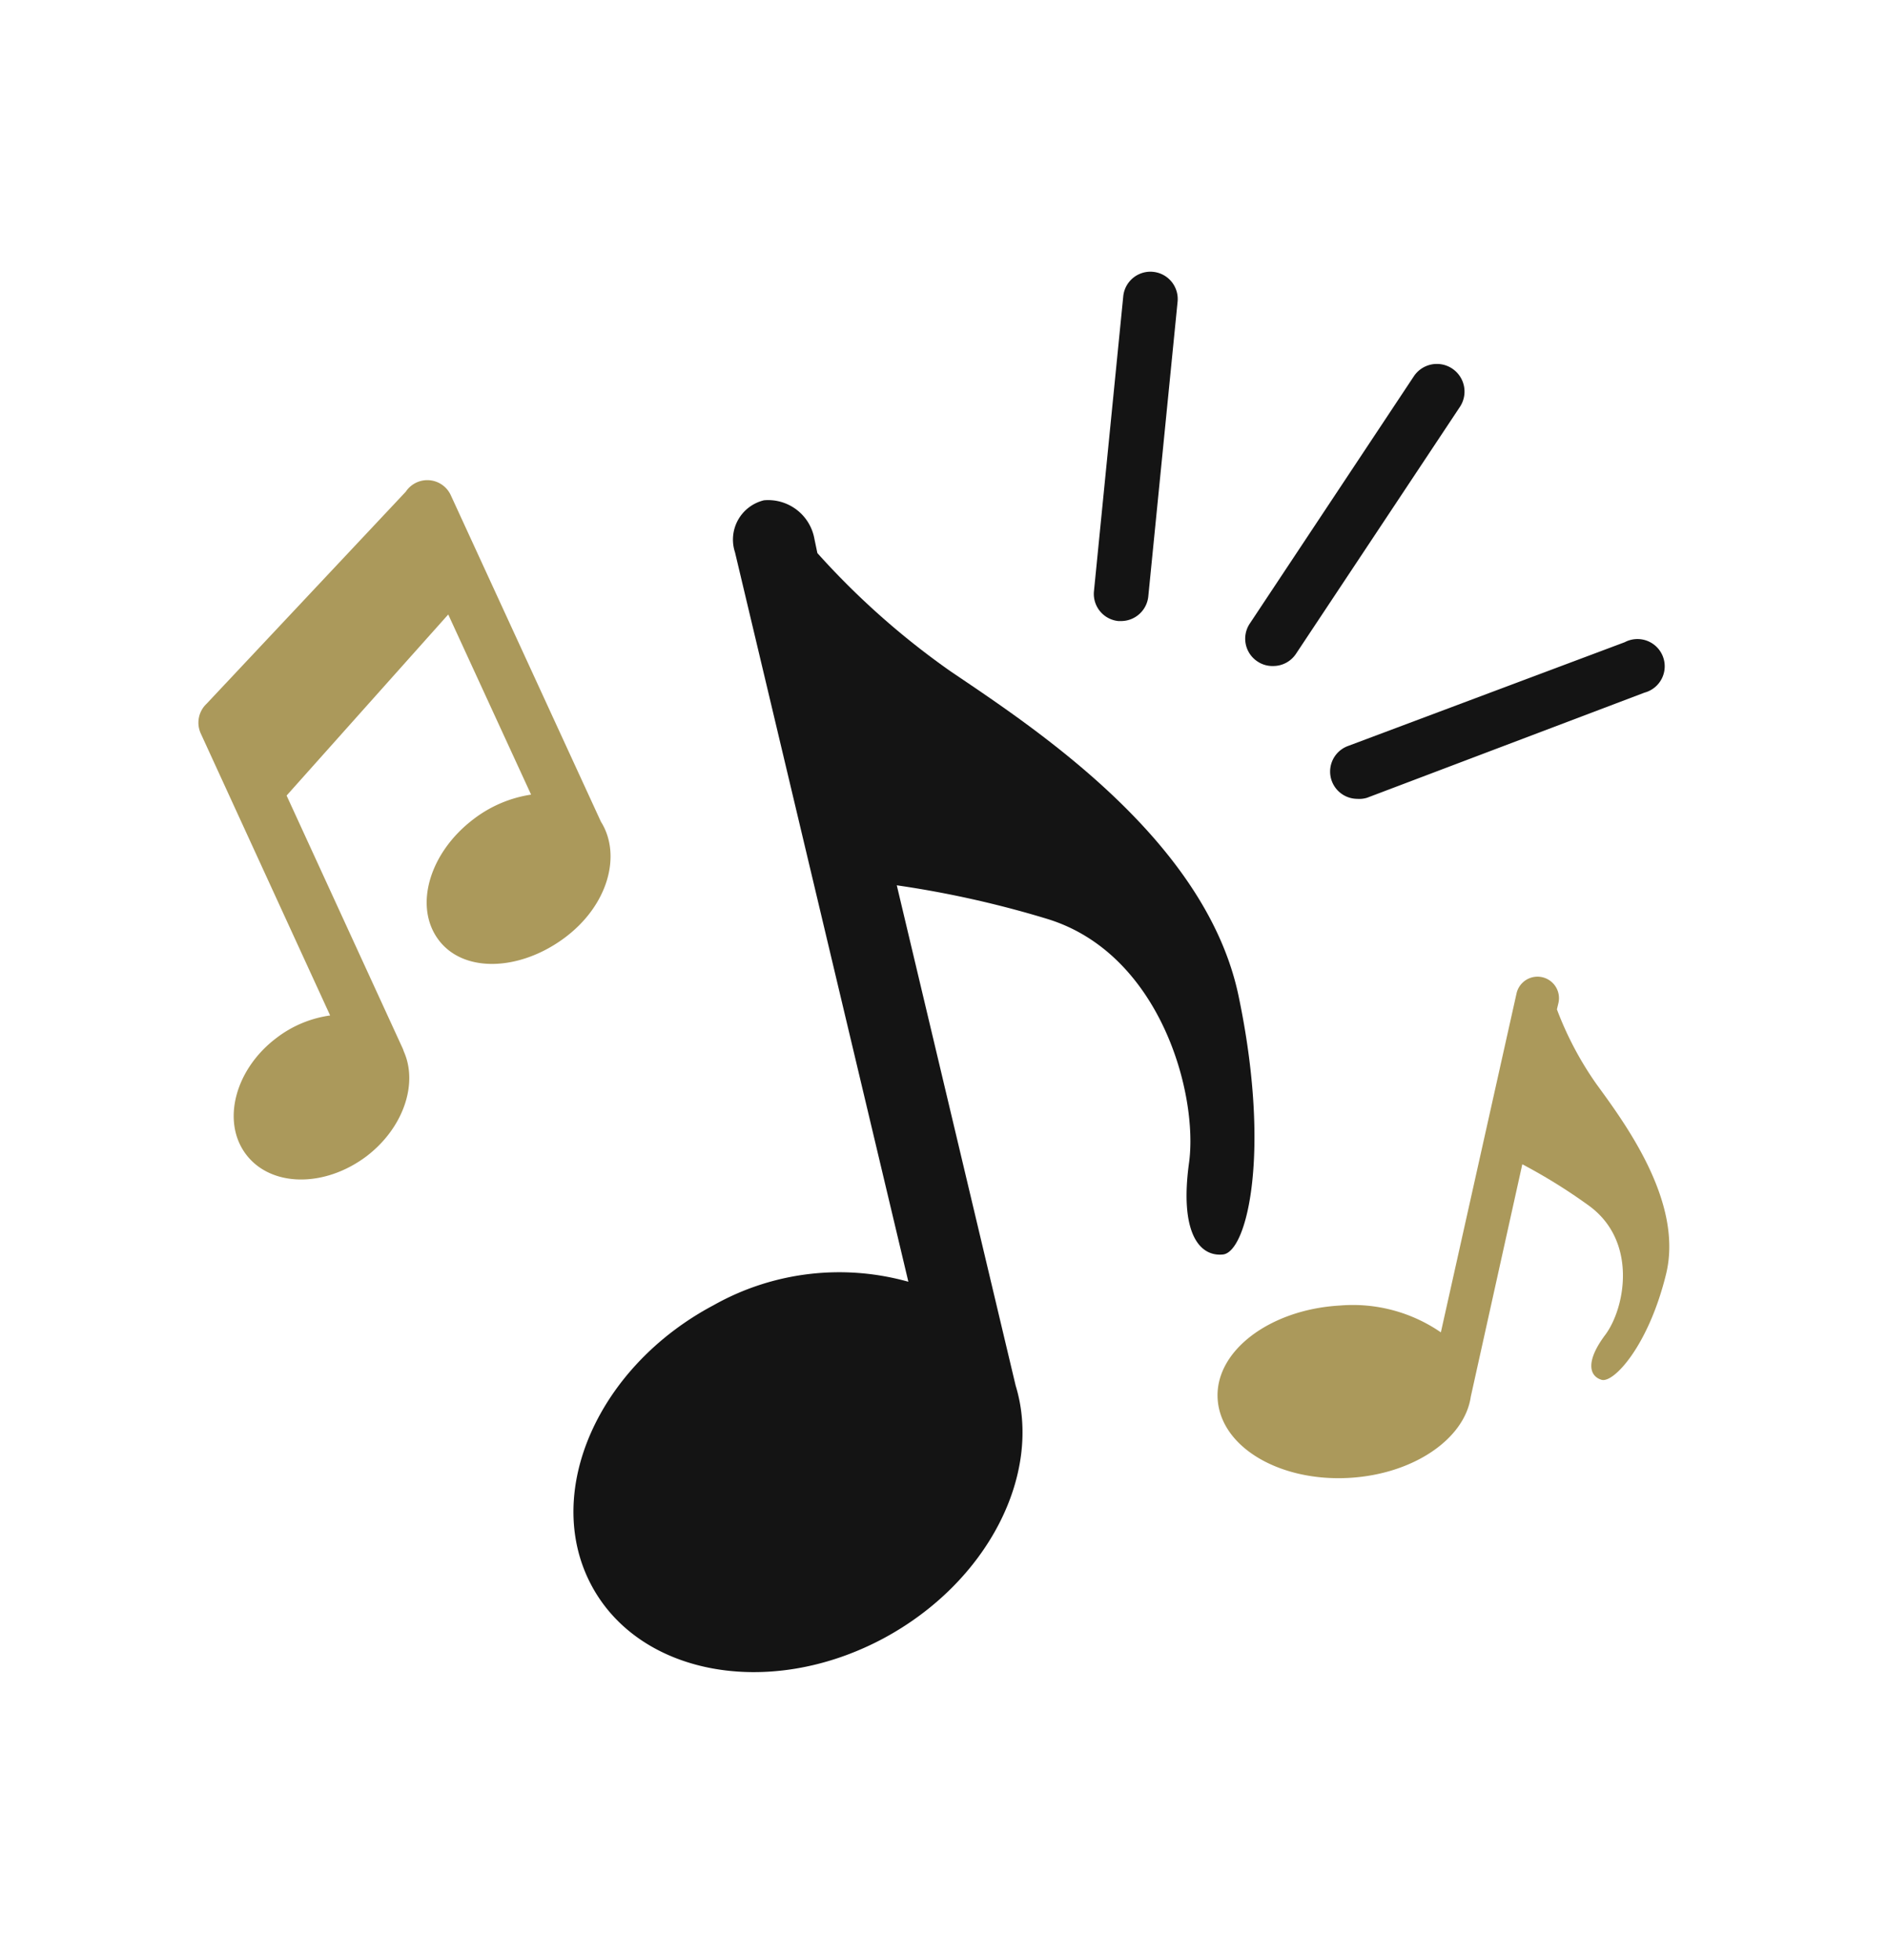 <?xml version="1.0" encoding="UTF-8"?> <svg xmlns="http://www.w3.org/2000/svg" id="Calque_1" data-name="Calque 1" viewBox="0 0 120.55 125.15"><defs><style>.cls-1{fill:#ab995b;}.cls-2{fill:#141414;}</style></defs><title>fPlan de travail 1</title><path class="cls-1" d="M101.94,69.22a21.32,21.32,0,0,1-2.53-4.78l.1-.42a1.37,1.37,0,1,0-2.68-.59L92,85.06a9.91,9.91,0,0,0-6.47-1.71c-4.47.26-8,2.93-7.78,6s4,5.26,8.42,5c4.09-.24,7.35-2.49,7.74-5.18l3.29-14.84A35.16,35.16,0,0,1,101.49,77c3.08,2.28,2.28,6.52,1,8.23s-1,2.63-.23,2.86,3-2.17,4.12-6.75S103.77,71.73,101.94,69.22Z"></path><path class="cls-2" d="M60.71,42.87a49.84,49.84,0,0,1-8.52-7.56L52,34.4a3,3,0,0,0-3.22-2.46,2.58,2.58,0,0,0-1.85,3.32L58,81.83a16.35,16.35,0,0,0-12.46,1.51c-7.33,3.9-10.85,11.84-7.86,17.71s11.36,7.47,18.69,3.57c6.7-3.58,10.21-10.51,8.48-16.16L57.26,56.52a65,65,0,0,1,9.59,2.14c7.26,2.21,9.67,11.22,9.07,15.58s.6,6,2.16,5.85,3.09-6.57,1-16.52S66.05,46.48,60.71,42.87Z"></path><path class="cls-1" d="M38.37,52.46,28.79,31.63a1.65,1.65,0,0,0-2.88-.24L13.19,44.93h0a1.66,1.66,0,0,0-.37,1.9l8.26,18a7.27,7.27,0,0,0-3.42,1.43c-2.66,2-3.53,5.35-1.95,7.44s5,2.14,7.69.12c2.36-1.8,3.31-4.63,2.38-6.7a1.46,1.46,0,0,0-.07-.19L18.3,50.79,28.62,39.23l5.29,11.5a8,8,0,0,0-3.68,1.57C27.41,54.44,26.41,57.87,28,60s5.15,2,8-.09S39.7,54.57,38.37,52.46Z"></path><path class="cls-2" d="M71.59,39.65h-.18a1.74,1.74,0,0,1-1.56-1.91l1.87-18.82a1.74,1.74,0,1,1,3.47.34L73.32,38.07A1.75,1.75,0,0,1,71.59,39.65Z"></path><path class="cls-2" d="M81.29,42.52a1.71,1.71,0,0,1-1-.29,1.74,1.74,0,0,1-.49-2.42L90.29,24A1.75,1.75,0,0,1,93.2,26L82.75,41.74A1.74,1.74,0,0,1,81.29,42.52Z"></path><path class="cls-2" d="M86.67,51a1.74,1.74,0,0,1-.61-3.37L103.74,41A1.74,1.74,0,1,1,105,44.22L87.29,50.93A1.66,1.66,0,0,1,86.67,51Z"></path></svg> 